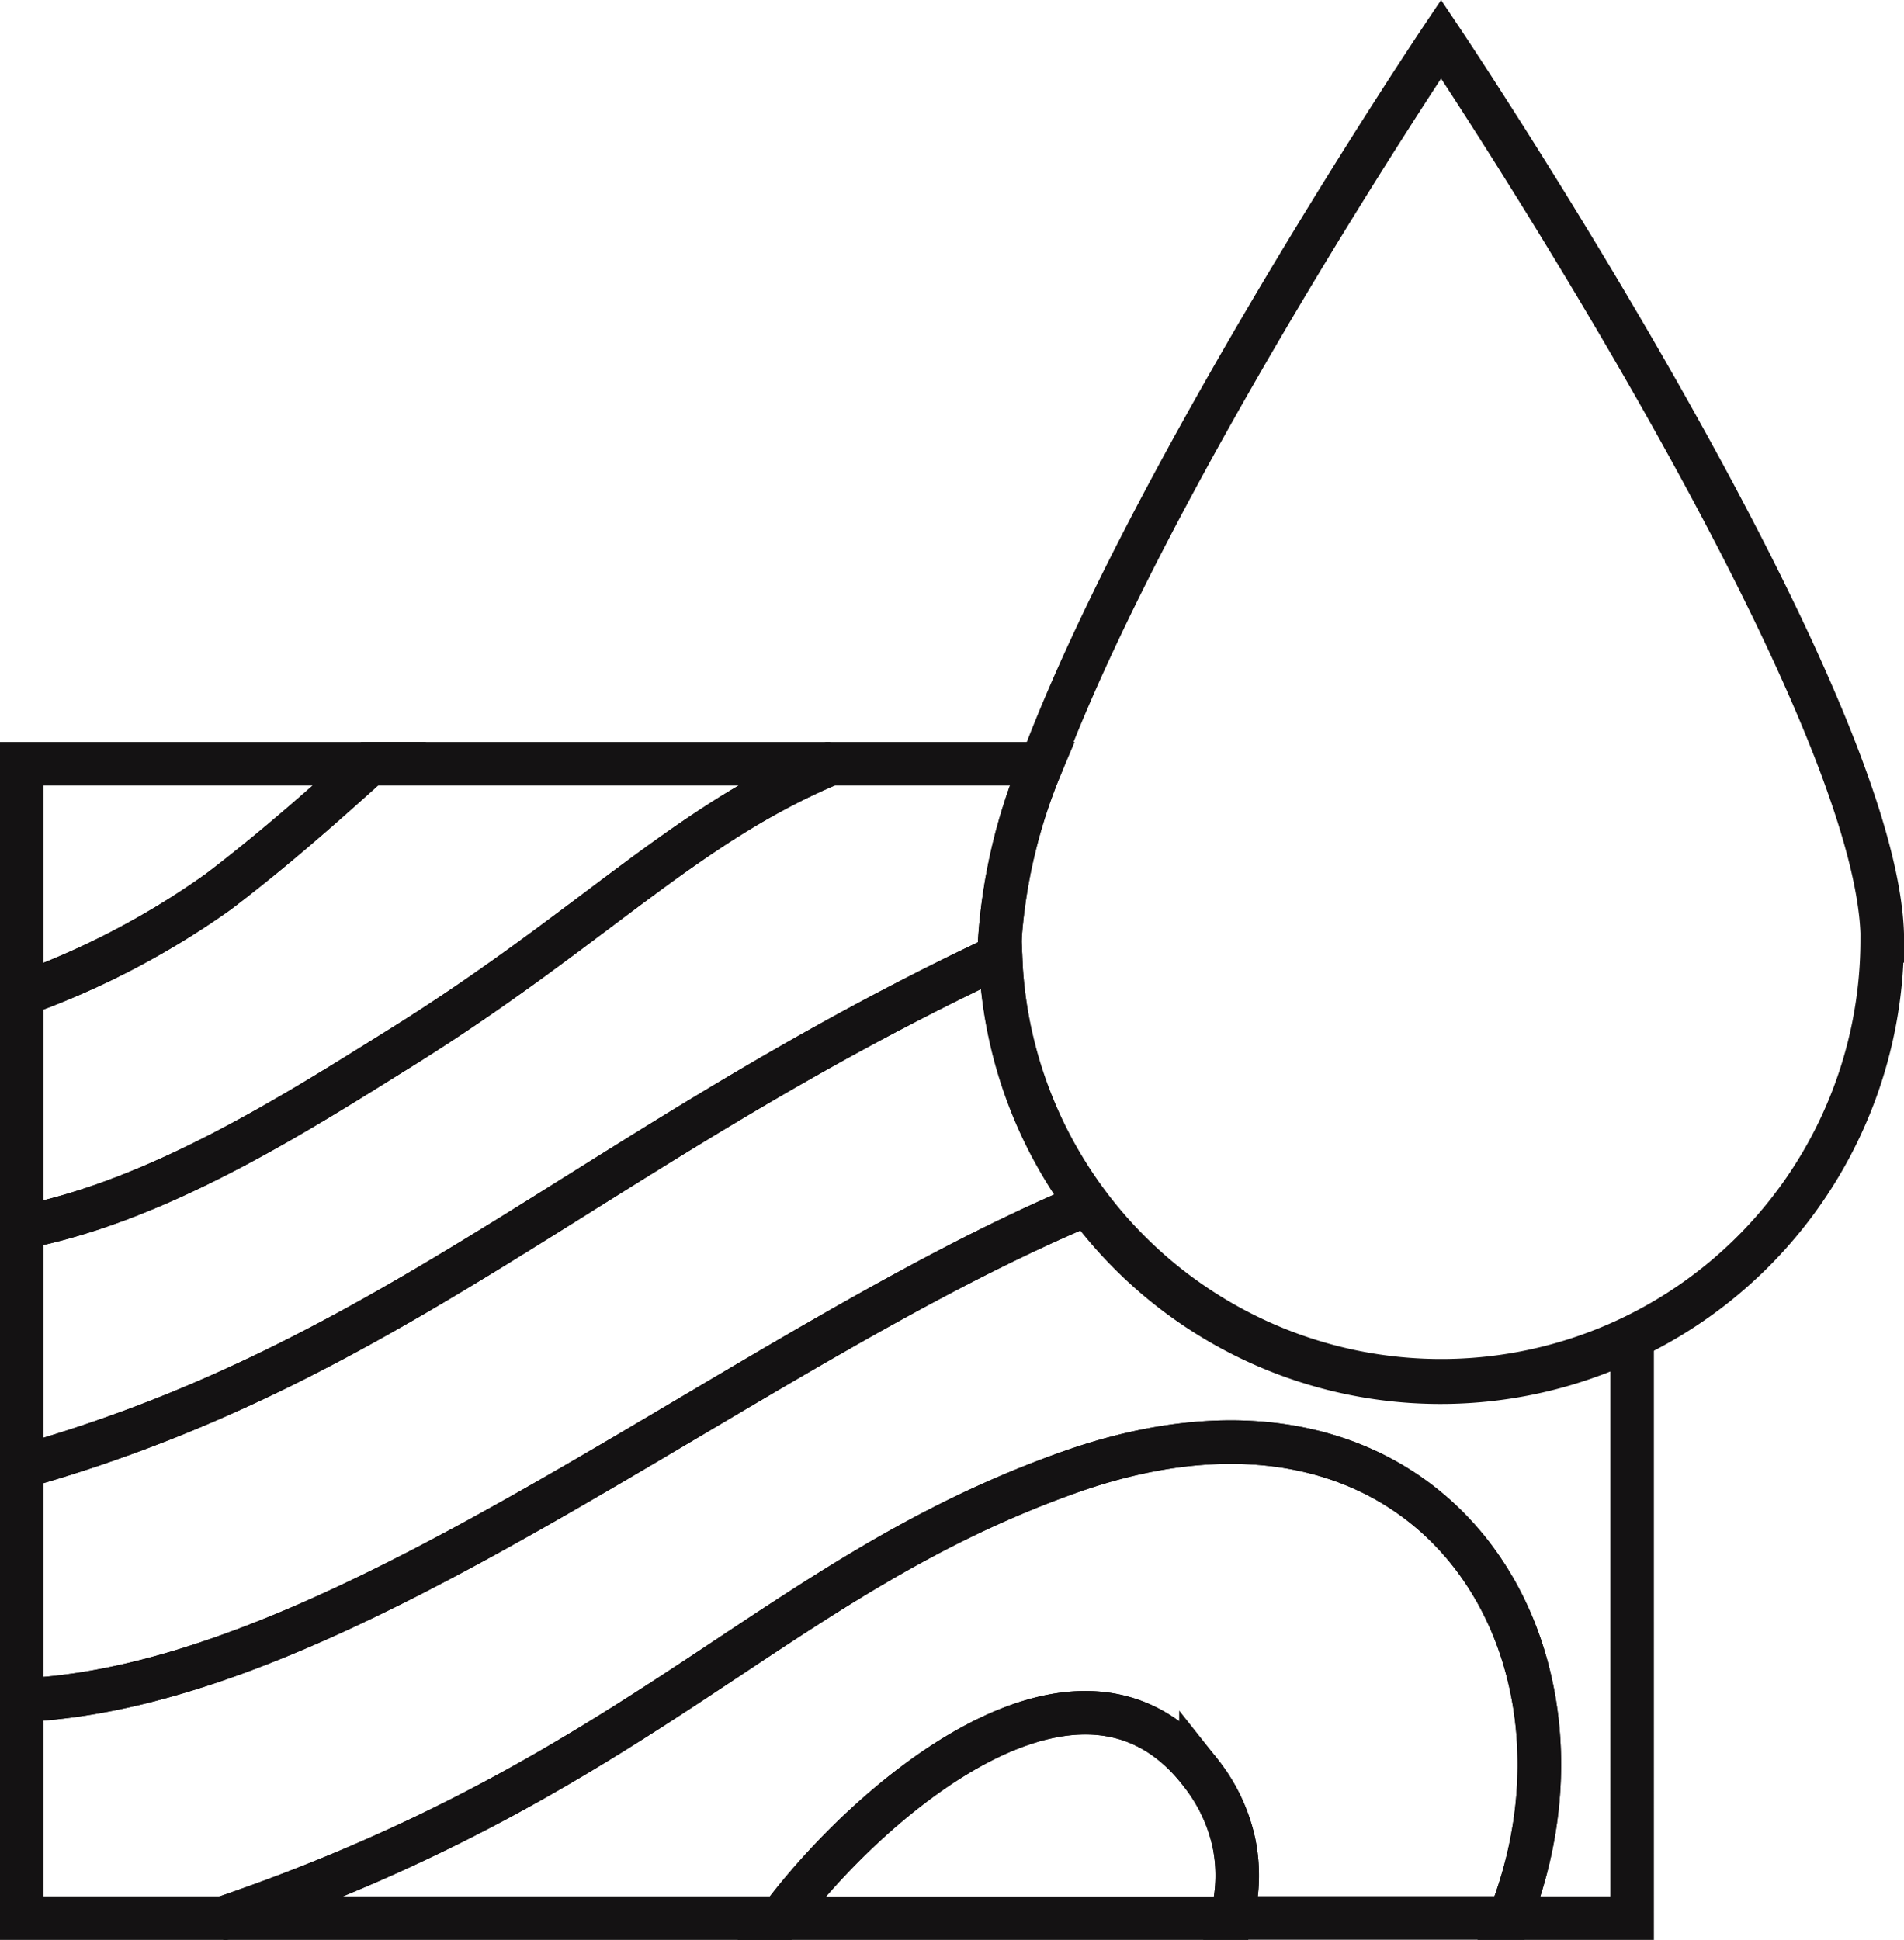 <svg xmlns="http://www.w3.org/2000/svg" xmlns:xlink="http://www.w3.org/1999/xlink" id="Groupe_26431" data-name="Groupe 26431" width="65.646" height="66.876" viewBox="0 0 65.646 66.876"><defs><clipPath id="clip-path"><rect id="Rectangle_5085" data-name="Rectangle 5085" width="65.646" height="66.876" transform="translate(0 0)" fill="none" stroke="#141213" stroke-width="1"></rect></clipPath></defs><g id="Groupe_26430" data-name="Groupe 26430" clip-path="url(#clip-path)"><path id="Trac&#xE9;_131837" data-name="Trac&#xE9; 131837" d="M34.469,32.437a18.9,18.9,0,0,1,1.45-6.107H28.625c-5.066,2.127-8.236,5.7-14.832,9.806C10.28,38.326,5.5,41.4.75,42.313v8.253c12.946-3.654,19.781-11.05,33.744-17.62C34.489,32.775,34.469,32.609,34.469,32.437Z" fill="none" stroke="#141213" stroke-width="1.5"></path><path id="Trac&#xE9;_131838" data-name="Trac&#xE9; 131838" d="M12.746,26.329H.75V34.28a27.936,27.936,0,0,0,6.773-3.536C9.422,29.3,11.129,27.788,12.746,26.329Z" fill="none" stroke="#141213" stroke-width="1.5"></path><path id="Trac&#xE9;_131839" data-name="Trac&#xE9; 131839" d="M37.488,41.507C25.531,46.495,11.941,58.138.756,58.611H.75v7.515H7.7C22.209,61.169,26.713,54.349,36.884,50.75c12.422-4.4,18.833,6.078,15.161,15.376h4.228V46.132a15.137,15.137,0,0,1-18.785-4.625Z" fill="none" stroke="#141213" stroke-width="1.5"></path><path id="Trac&#xE9;_131840" data-name="Trac&#xE9; 131840" d="M28.625,26.329H12.746c-1.617,1.459-3.324,2.974-5.223,4.415A27.916,27.916,0,0,1,.75,34.28v8.032c4.746-.914,9.529-3.987,13.043-6.176C20.389,32.026,23.559,28.456,28.625,26.329Z" fill="none" stroke="#141213" stroke-width="1.5"></path><path id="Trac&#xE9;_131841" data-name="Trac&#xE9; 131841" d="M37.488,41.507a15.116,15.116,0,0,1-2.994-8.561C20.53,39.516,13.695,46.911.75,50.566v8.045H.756C11.941,58.138,25.531,46.495,37.488,41.507Z" fill="none" stroke="#141213" stroke-width="1.5"></path><path id="Trac&#xE9;_131842" data-name="Trac&#xE9; 131842" d="M36.885,50.75C26.713,54.349,22.209,61.169,7.7,66.126H26.916c2.973-3.99,10.324-10.422,14.49-5a5.888,5.888,0,0,1,1.143,2.43,5.631,5.631,0,0,1-.088,2.566h9.584C55.717,56.828,49.307,46.351,36.885,50.75Z" fill="none" stroke="#141213" stroke-width="1.5"></path><path id="Trac&#xE9;_131843" data-name="Trac&#xE9; 131843" d="M42.549,63.56a5.894,5.894,0,0,0-1.143-2.43c-4.166-5.425-11.517,1.006-14.49,5H42.461A5.631,5.631,0,0,0,42.549,63.56Z" fill="none" stroke="#141213" stroke-width="1.5"></path><path id="Trac&#xE9;_131844" data-name="Trac&#xE9; 131844" d="M64.9,32.437c0-8.4-15.215-31.09-15.215-31.09S39.717,16.208,35.918,26.33a18.9,18.9,0,0,0-1.45,6.107c0,.172.022.338.026.509a15.205,15.205,0,0,0,30.4-.509Z" fill="none" stroke="#141213" stroke-width="1.5"></path></g></svg>